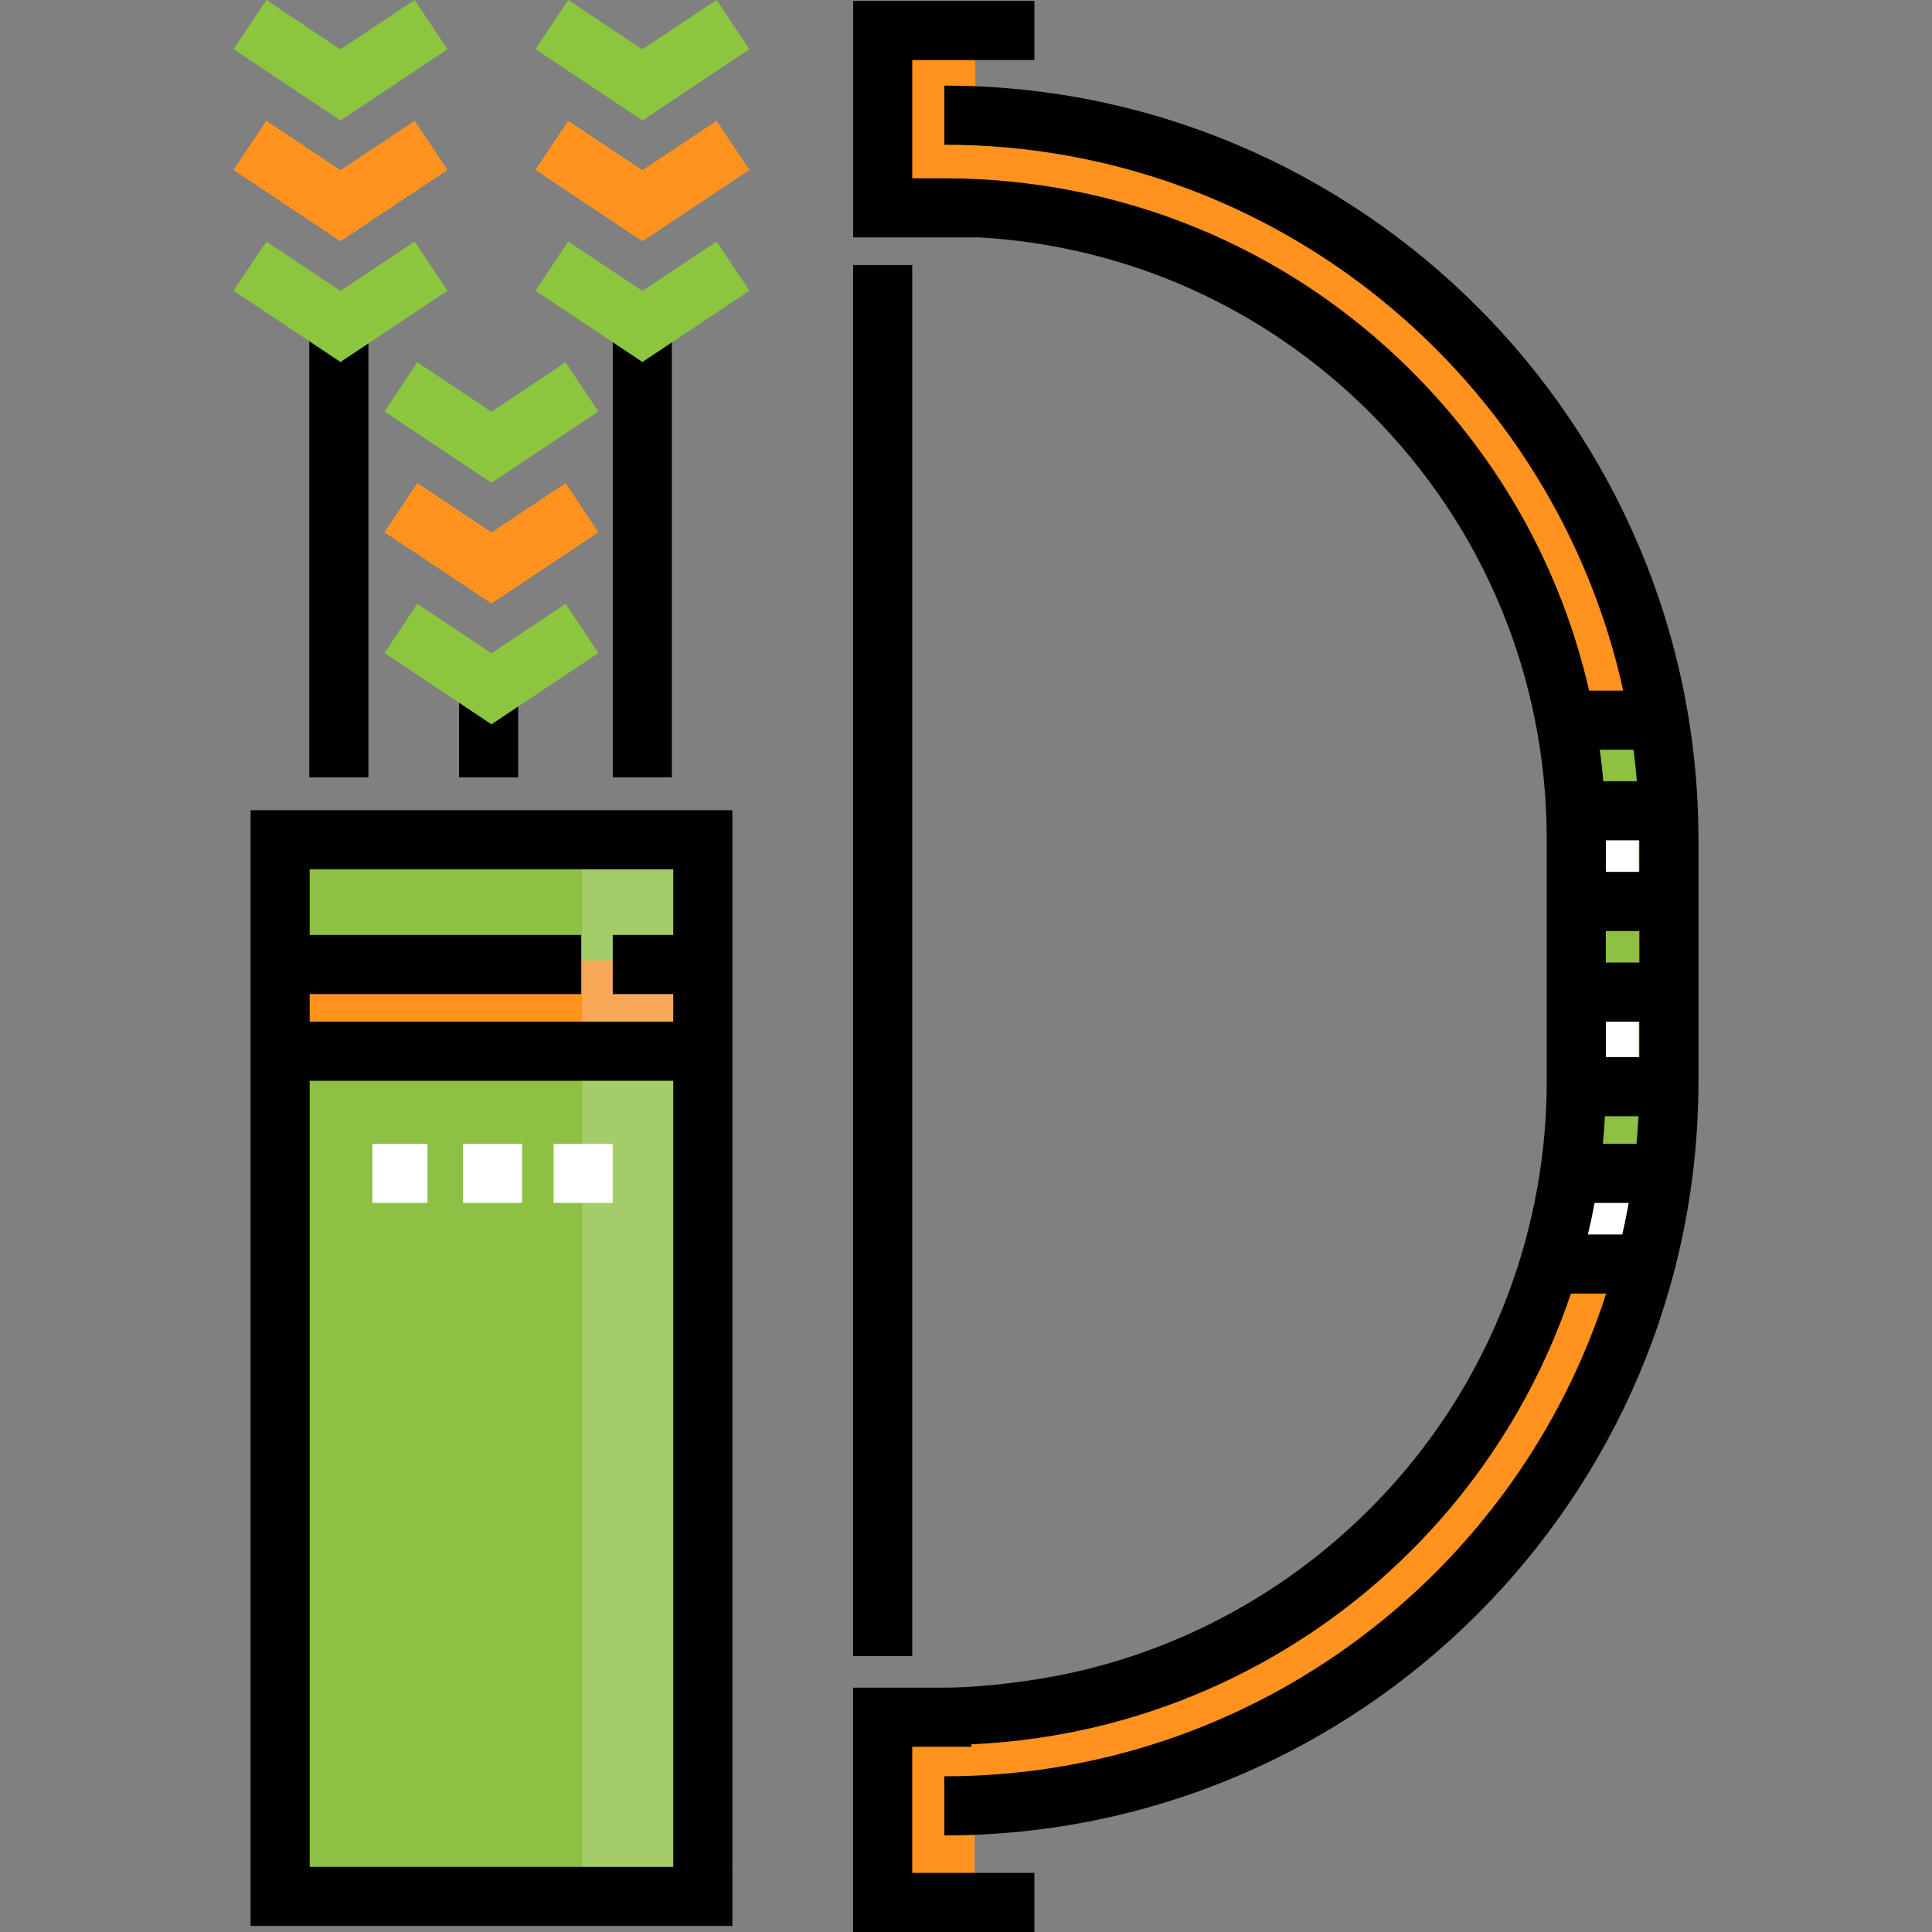 <?xml version="1.0" encoding="iso-8859-1"?>
<!-- Uploaded to: SVG Repo, www.svgrepo.com, Generator: SVG Repo Mixer Tools -->
<svg version="1.1" id="Layer_1" xmlns="http://www.w3.org/2000/svg" xmlns:xlink="http://www.w3.org/1999/xlink" 
	 viewBox="0 0 512 512" xml:space="preserve">
<rect x="0" y="0" width="512" height="512" fill="#808080" stroke="none"/>
<path style="fill:#FF931E;" d="M274.366,32.067l-15.898-1.547V6.517h-25.065v48.005l40.422,1.909
	c81.392,11.675,144.434,81.487,144.434,166.109v64.007c0,84.622-63.041,154.434-144.434,166.11l-40.422,1.909v48.034h24.852
	l0.004-24.945l16-0.626c94.713-11.82,168.021-92.567,168.021-190.481v-64.007C442.28,124.626,369.079,43.886,274.366,32.067z"/>
<rect x="74.235" y="222.548" style="fill:#A4CD69;" width="112.01" height="280.031"/>
<rect x="74.235" y="222.548" style="fill:#8DC043;" width="80.01" height="280.031"/>
<rect x="74.235" y="254.548" style="fill:#F7A957;" width="112.01" height="24.003"/>
<rect x="74.235" y="254.548" style="fill:#FF931E;" width="80.01" height="24.003"/>
<rect x="81.964" y="86.935" width="15.666" height="119.06"/>
<polygon style="fill:#8CC63F;" points="90.237,95.939 61.89,77.041 70.579,64.007 90.237,77.112 109.894,64.007 118.584,77.041 "/>
<polygon style="fill:#FF931E;" points="90.237,63.936 61.89,45.038 70.579,32.003 90.237,45.108 109.894,32.003 118.584,45.038 "/>
<polygon style="fill:#8CC63F;" points="90.237,31.933 61.89,13.034 70.579,0 90.237,13.105 109.894,0 118.584,13.034 "/>
<rect x="162.382" y="86.935" width="15.666" height="119.06"/>
<polygon style="fill:#8CC63F;" points="170.246,95.939 141.898,77.041 150.587,64.007 170.246,77.112 189.903,64.007 
	198.593,77.041 "/>
<polygon style="fill:#FF931E;" points="170.246,63.936 141.898,45.038 150.587,32.003 170.246,45.108 189.903,32.003 
	198.593,45.038 "/>
<polygon style="fill:#8CC63F;" points="170.246,31.933 141.898,13.034 150.587,0 170.246,13.105 189.903,0 198.593,13.034 "/>
<rect x="121.651" y="183.018" width="15.666" height="22.977"/>
<polygon style="fill:#8CC63F;" points="130.241,191.95 101.894,173.052 110.583,160.018 130.241,173.123 149.899,160.018 
	158.589,173.052 "/>
<polygon style="fill:#FF931E;" points="130.241,159.947 101.894,141.049 110.583,128.014 130.241,141.12 149.899,128.014 
	158.589,141.049 "/>
<polygon style="fill:#8CC63F;" points="130.241,127.944 101.894,109.045 110.583,96.01 130.241,109.116 149.899,96.01 
	158.589,109.045 "/>
<path d="M66.406,214.711v295.696h127.678V214.711H66.406z M178.418,230.377v17.393h-16.033v15.666h16.033v7.311H82.072v-7.311
	h71.958V247.77H82.072v-17.393H178.418z M82.072,494.743v-208.33h96.347v208.33H82.072z"/>
<rect x="418.277" y="190.538" style="fill:#8DC043;" width="16.002" height="144.021"/>
<g>
	<rect x="418.277" y="214.548" style="fill:#FFFFFF;" width="16.002" height="24.003"/>
	<rect x="418.277" y="262.548" style="fill:#FFFFFF;" width="16.002" height="24.002"/>
	<rect x="418.277" y="310.559" style="fill:#FFFFFF;" width="16.002" height="24.002"/>
</g>
<rect x="226.089" y="70.225" width="15.666" height="368.668"/>
<path d="M250.257,22.69v15.666c87.997,0,161.765,62.033,179.904,144.662h-9.031c-7.27-31.798-23.316-60.928-46.933-84.544
	c-33.127-33.124-77.239-51.226-124.211-51.226h-8.229V15.916h32.376V0.251h-48.042v62.663h33.482
	c39.175,2.291,75.644,18.598,103.547,46.498c30.168,30.166,46.783,70.343,46.783,113.129v64.007
	c0,38.782-14.052,76.33-39.569,105.504c-25.274,28.897-60.002,47.911-97.786,53.316c-7.697,1.101-15.207,1.88-22.959,1.88h-7.833
	h-15.666V512h48.042v-15.666h-32.376v-33.42h15.666v-0.658c5.787-0.253,11.517-0.791,17.344-1.624
	c41.491-5.935,79.619-26.672,107.36-58.389c15.318-17.514,26.863-37.74,34.19-59.434h9.329
	c-23.834,74.131-93.442,127.93-175.391,127.93v15.666c110.2,0,199.854-89.654,199.854-199.854v-64.007
	C450.112,112.345,360.458,22.69,250.257,22.69z M432.903,198.684c0.359,2.766,0.65,5.553,0.885,8.355h-8.898
	c-0.242-2.8-0.55-5.585-0.924-8.355H432.903z M434.214,295.812c-0.122,2.451-0.304,4.886-0.521,7.311h-8.911
	c0.23-2.429,0.406-4.867,0.535-7.311H434.214z M425.57,280.146v-9.399h8.876v9.399H425.57z M425.57,255.081v-8.355h8.876v8.355
	H425.57z M425.57,231.06v-8.355h8.876v8.355H425.57z M420.813,327.144c0.657-2.768,1.25-5.553,1.772-8.355h9.033
	c-0.498,2.808-1.065,5.593-1.689,8.355H420.813z"/>
<g>
	<rect x="98.674" y="303.123" style="fill:#FFFFFF;" width="14.621" height="15.666"/>
	<rect x="122.695" y="303.123" style="fill:#FFFFFF;" width="15.666" height="15.666"/>
	<rect x="146.716" y="303.123" style="fill:#FFFFFF;" width="15.666" height="15.666"/>
</g>
</svg>